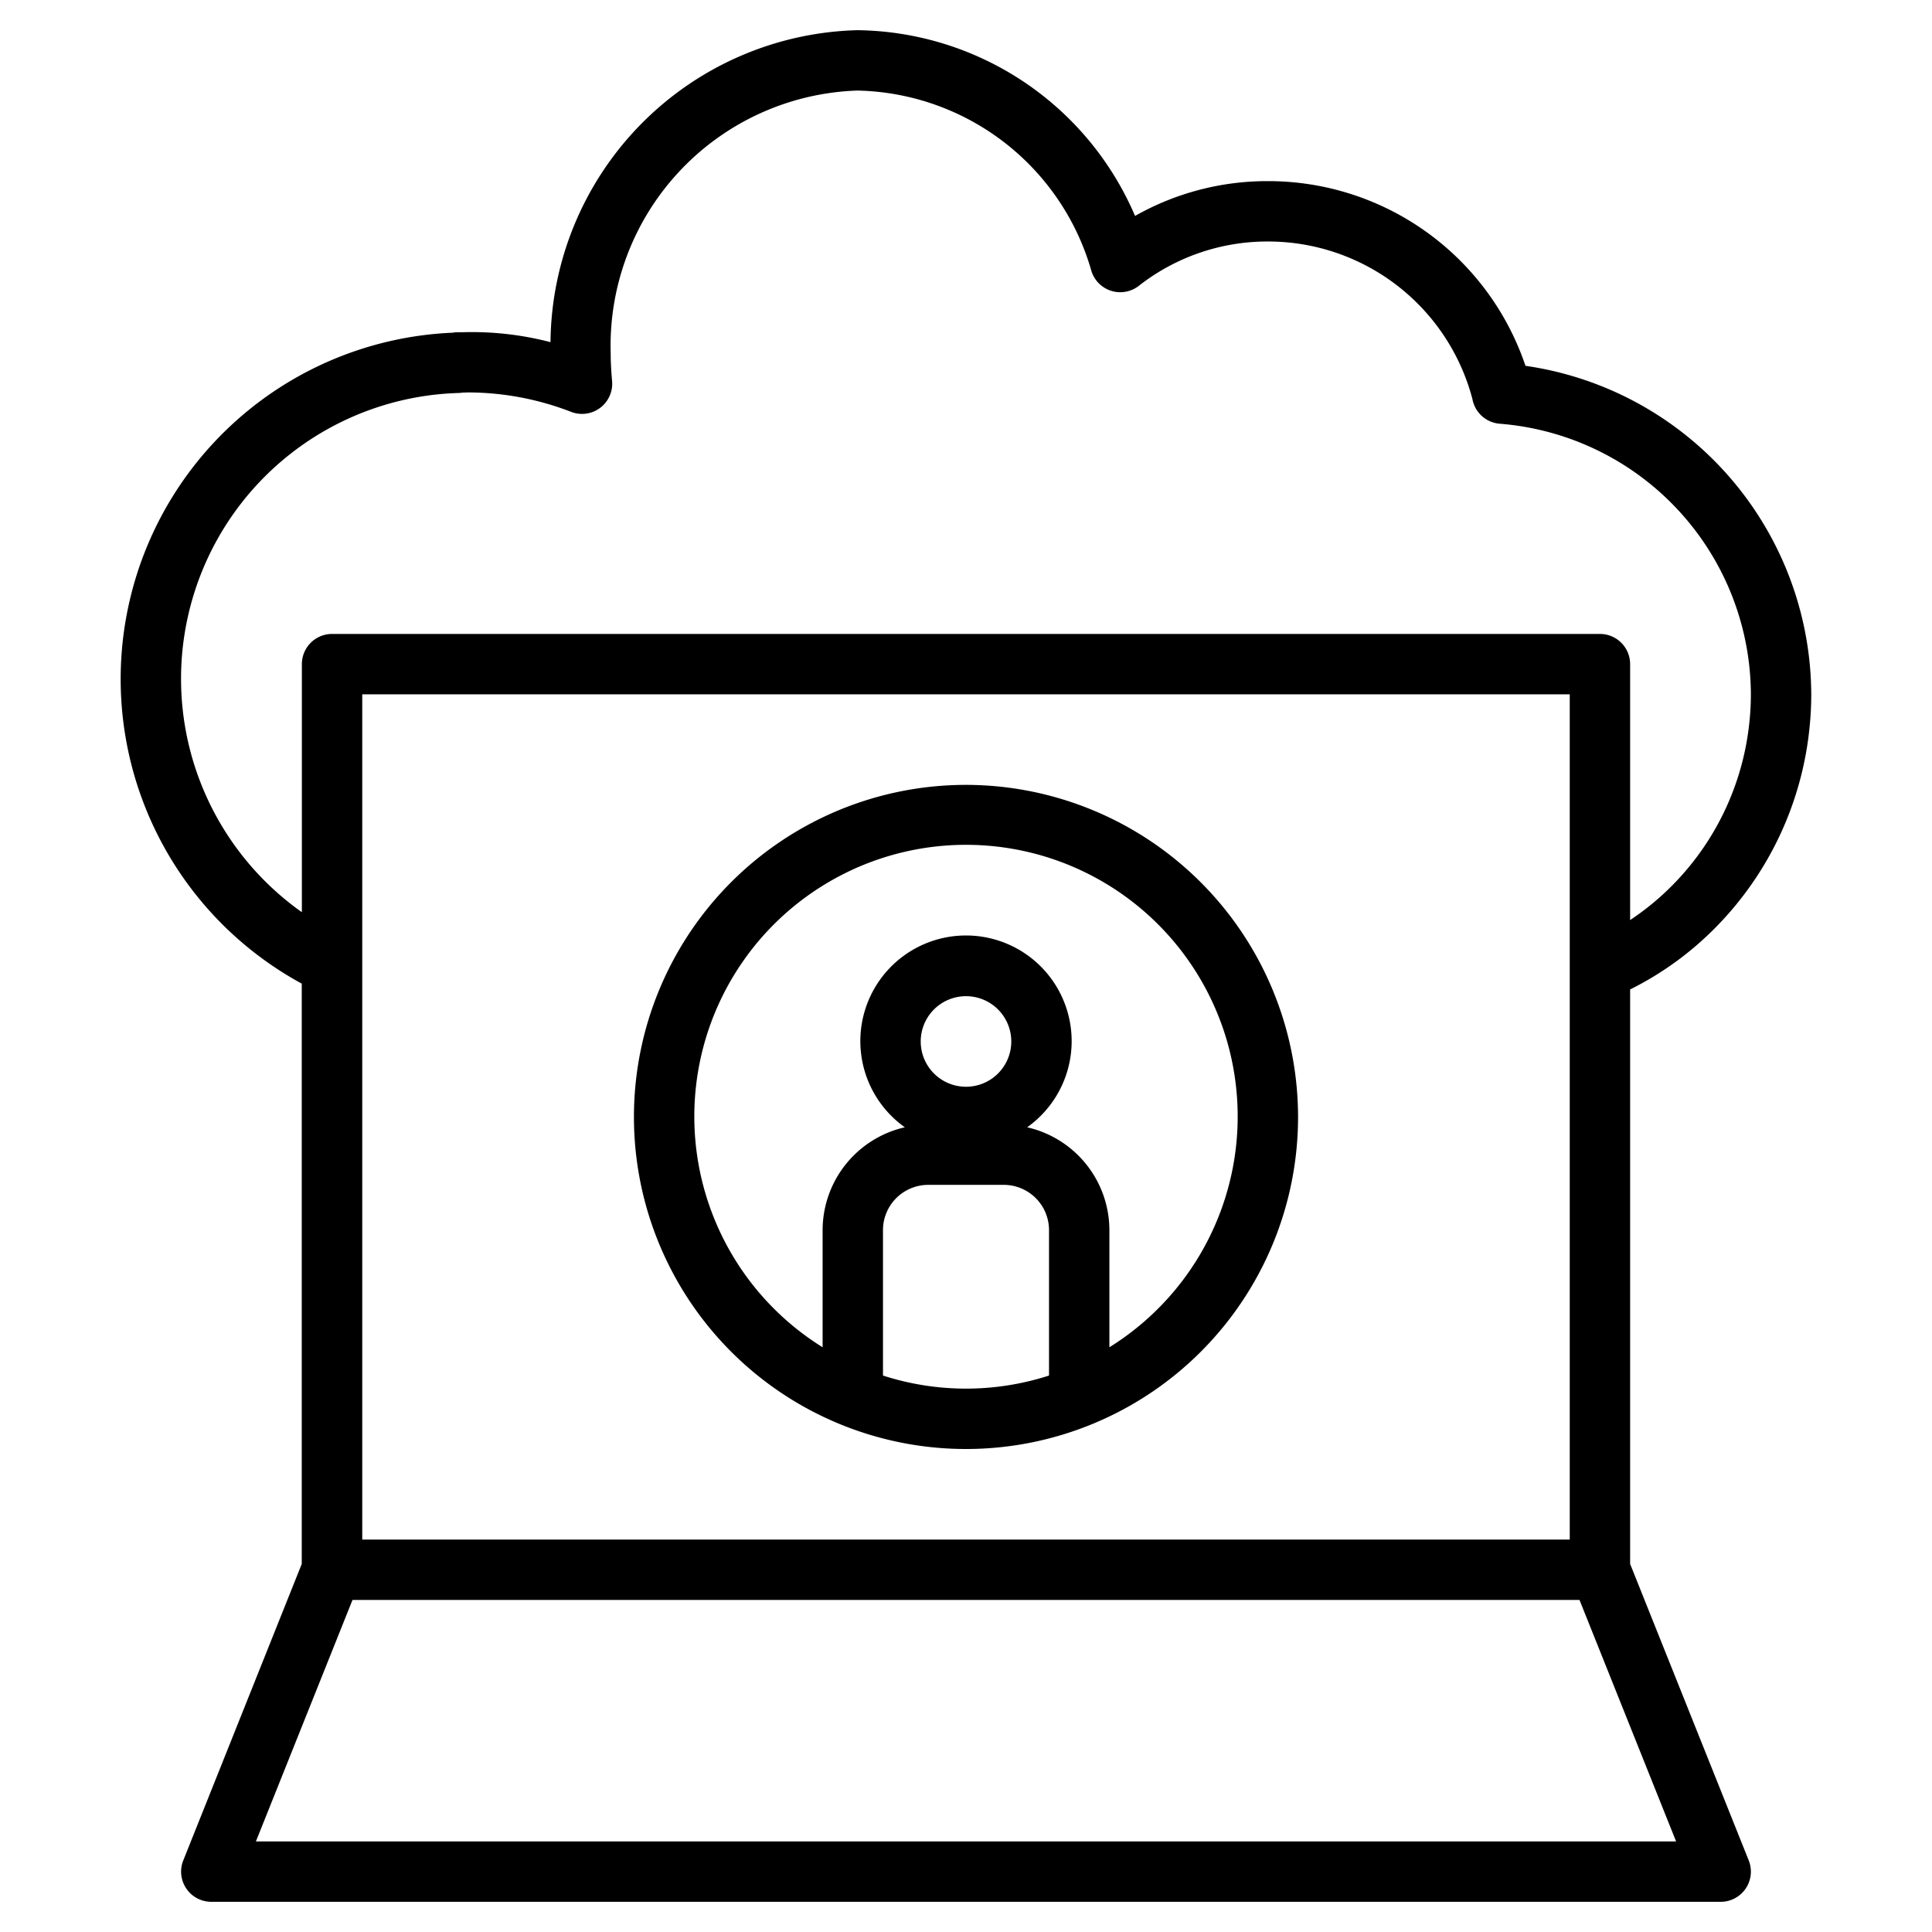 <svg xmlns="http://www.w3.org/2000/svg" id="Layer_1" data-name="Layer 1" viewBox="0 0 64 64" width="512" height="512"><path d="M32,26A11,11,0,1,0,43,37,11.013,11.013,0,0,0,32,26Zm2.75,19.567a8.949,8.949,0,0,1-5.5,0V40.75a1.5,1.5,0,0,1,1.5-1.5h2.5a1.5,1.5,0,0,1,1.5,1.5ZM30.5,34.5A1.5,1.5,0,1,1,32,36,1.5,1.5,0,0,1,30.5,34.5Zm6.25,10.13V40.75a3.5,3.5,0,0,0-2.724-3.407,3.5,3.5,0,1,0-4.052,0A3.5,3.5,0,0,0,27.25,40.75v3.88a9,9,0,1,1,9.5,0Z"></path><path d="M50.533,12.118A8.992,8.992,0,0,0,42,6a8.882,8.882,0,0,0-4.4,1.153A10.134,10.134,0,0,0,28.4,1,10.437,10.437,0,0,0,18.236,11.334a10.348,10.348,0,0,0-2.925-.328l-.141,0a.988.988,0,0,0-.174.015,11.484,11.484,0,0,0-5,21.563V51.807L6.071,61.629A1,1,0,0,0,7,63H57a1,1,0,0,0,.929-1.371L54,51.807V32.777A10.583,10.583,0,0,0,56.854,30.7a10.97,10.97,0,0,0,3.08-6.51A10.786,10.786,0,0,0,60,23,11.042,11.042,0,0,0,50.533,12.118ZM55.523,61H8.477l3.2-8H52.323ZM12,51V23H52V51ZM57.945,23.977a8.97,8.97,0,0,1-2.52,5.324A8.849,8.849,0,0,1,54,30.478V22a1,1,0,0,0-1-1H11a1,1,0,0,0-1,1v8.218a9.471,9.471,0,0,1,5.2-17.2,1.18,1.18,0,0,0,.121-.012L15.5,13a9.481,9.481,0,0,1,3.42.644,1,1,0,0,0,1.356-1.024c-.027-.3-.046-.61-.046-.92A8.457,8.457,0,0,1,28.4,3a8.236,8.236,0,0,1,7.755,5.979,1,1,0,0,0,1.569.49A6.905,6.905,0,0,1,42,8a7,7,0,0,1,6.776,5.22,1,1,0,0,0,.909.817A9.028,9.028,0,0,1,58,23,8.753,8.753,0,0,1,57.945,23.977Z"></path></svg>
